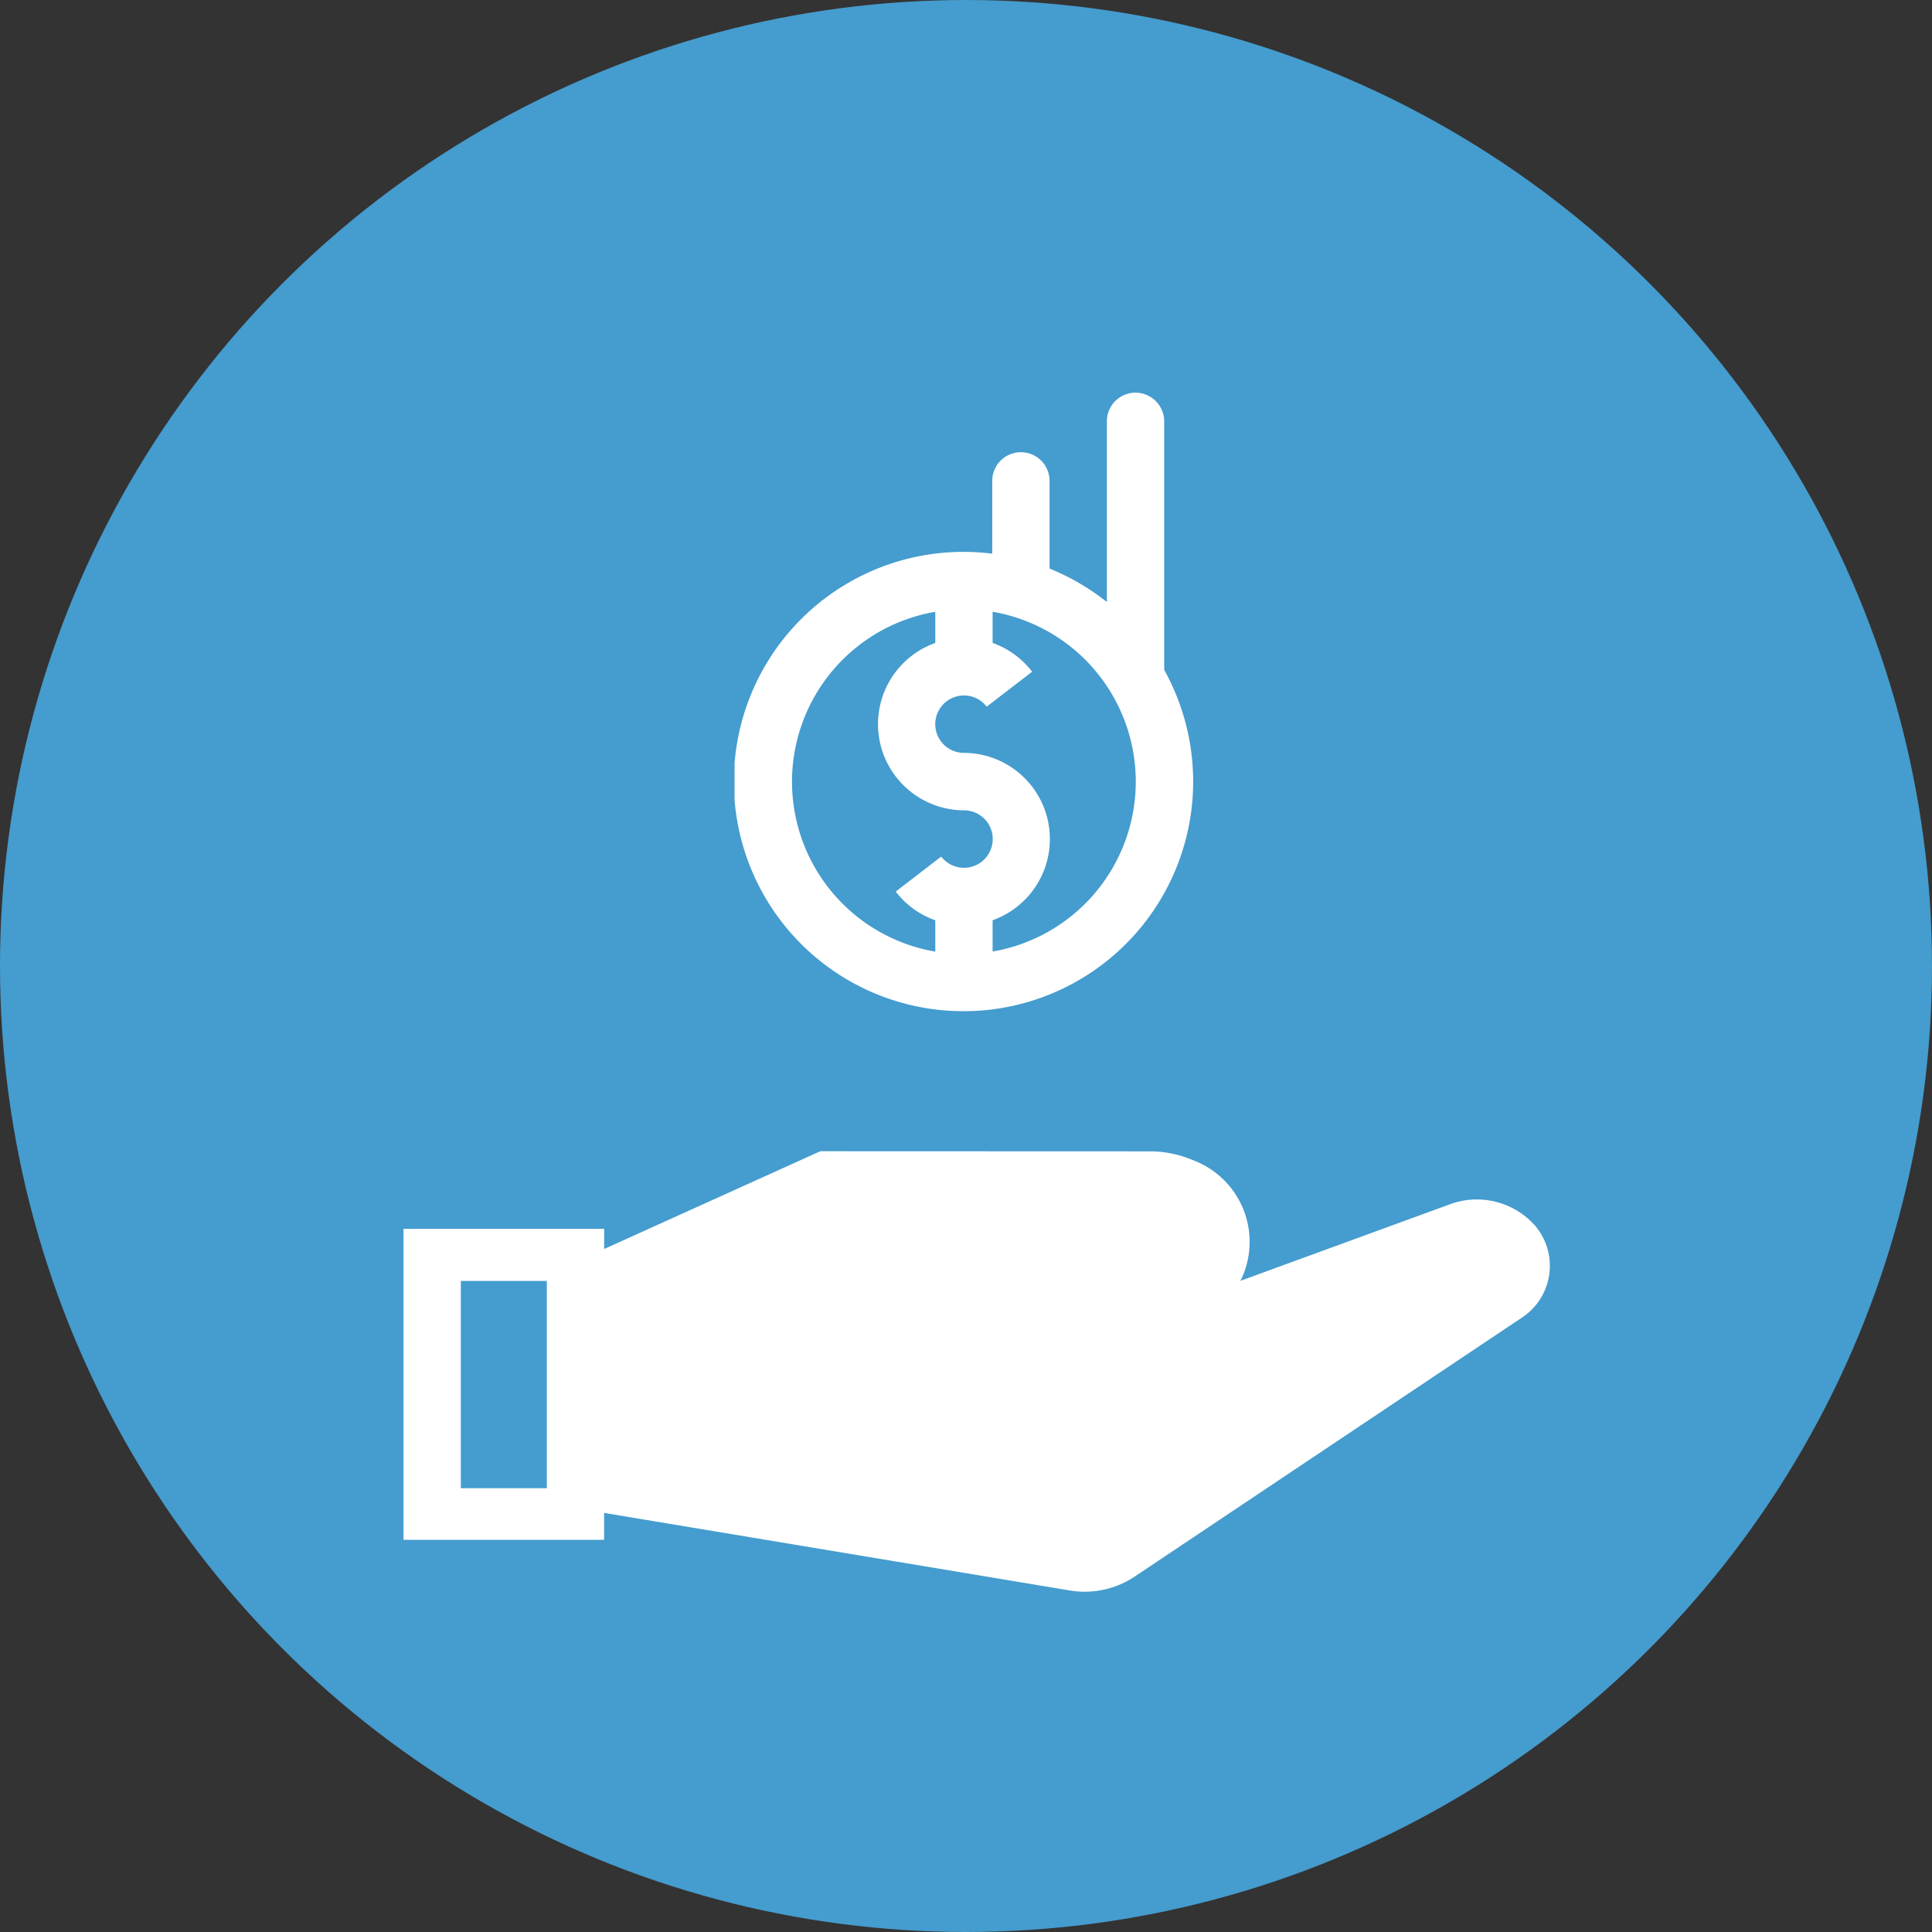 <svg xmlns="http://www.w3.org/2000/svg" xmlns:xlink="http://www.w3.org/1999/xlink" width="48" height="48" viewBox="0 0 48 48">
  <rect x="0" y="0" width="48" height="48" fill="#333333" stroke="none"/>
  <defs>
    <clipPath id="clip-path">
      <path id="Path_16252" data-name="Path 16252" d="M77,7.73H89.1V23.859H77Zm0,0" transform="translate(-77 -7.73)" fill="#fff"/>
    </clipPath>
    <clipPath id="clip-path-2">
      <path id="Path_16254" data-name="Path 16254" d="M22,131H50.6v11.583H22Zm0,0" transform="translate(-22 -131)" fill="#fff"/>
    </clipPath>
  </defs>
  <g id="cash" transform="translate(-13363 -18393)">
    <circle id="Ellipse_30" data-name="Ellipse 30" cx="24" cy="24" r="24" transform="translate(13363 18393)" fill="#459cce"/>
    <g id="Group_5137" data-name="Group 5137" transform="translate(863.001 76.851)">
      <g id="Group_5130" data-name="Group 5130" transform="translate(12518.249 18325.148)" clip-path="url(#clip-path)">
        <path id="Path_16251" data-name="Path 16251" d="M87.875,7.727a.711.711,0,0,0-.693.714v4.487a5.76,5.76,0,0,0-1.424-.831V9.918a.712.712,0,0,0-1.424,0v1.809a5.706,5.706,0,1,0,4.272,2.887V8.442a.714.714,0,0,0-.712-.715ZM82.919,13.17v.775a2.141,2.141,0,0,0,.712,4.158.714.714,0,1,1-.565,1.149l-1.13.87a2.126,2.126,0,0,0,.983.713v.779a4.283,4.283,0,0,1,0-8.443Zm1.424,0a4.283,4.283,0,0,1,0,8.442v-.778a2.141,2.141,0,0,0-.712-4.158.713.713,0,1,1,.565-1.148l1.129-.868a2.148,2.148,0,0,0-.982-.716Zm0,0" transform="translate(-77.932 -6.97)" fill="#fff"/>
      </g>
      <g id="Group_5131" data-name="Group 5131" transform="translate(12510 18344.178)" clip-path="url(#clip-path-2)">
        <path id="Path_16253" data-name="Path 16253" d="M32.489,131.477l-5.371,2.429v-.5H22.133v7.725h4.984v-.668l11.566,1.926a2.234,2.234,0,0,0,1.6-.334l9.6-6.42a1.541,1.541,0,0,0,.376-2.294,1.93,1.93,0,0,0-2.133-.544l-5.2,1.9a2.166,2.166,0,0,0-1.185-3,2.725,2.725,0,0,0-1.065-.217ZM23.557,134.7h2.137v5.149H23.557Zm0,0" transform="translate(-22.109 -130.904)" fill="#fff"/>
      </g>
    </g>
  </g>
</svg>
